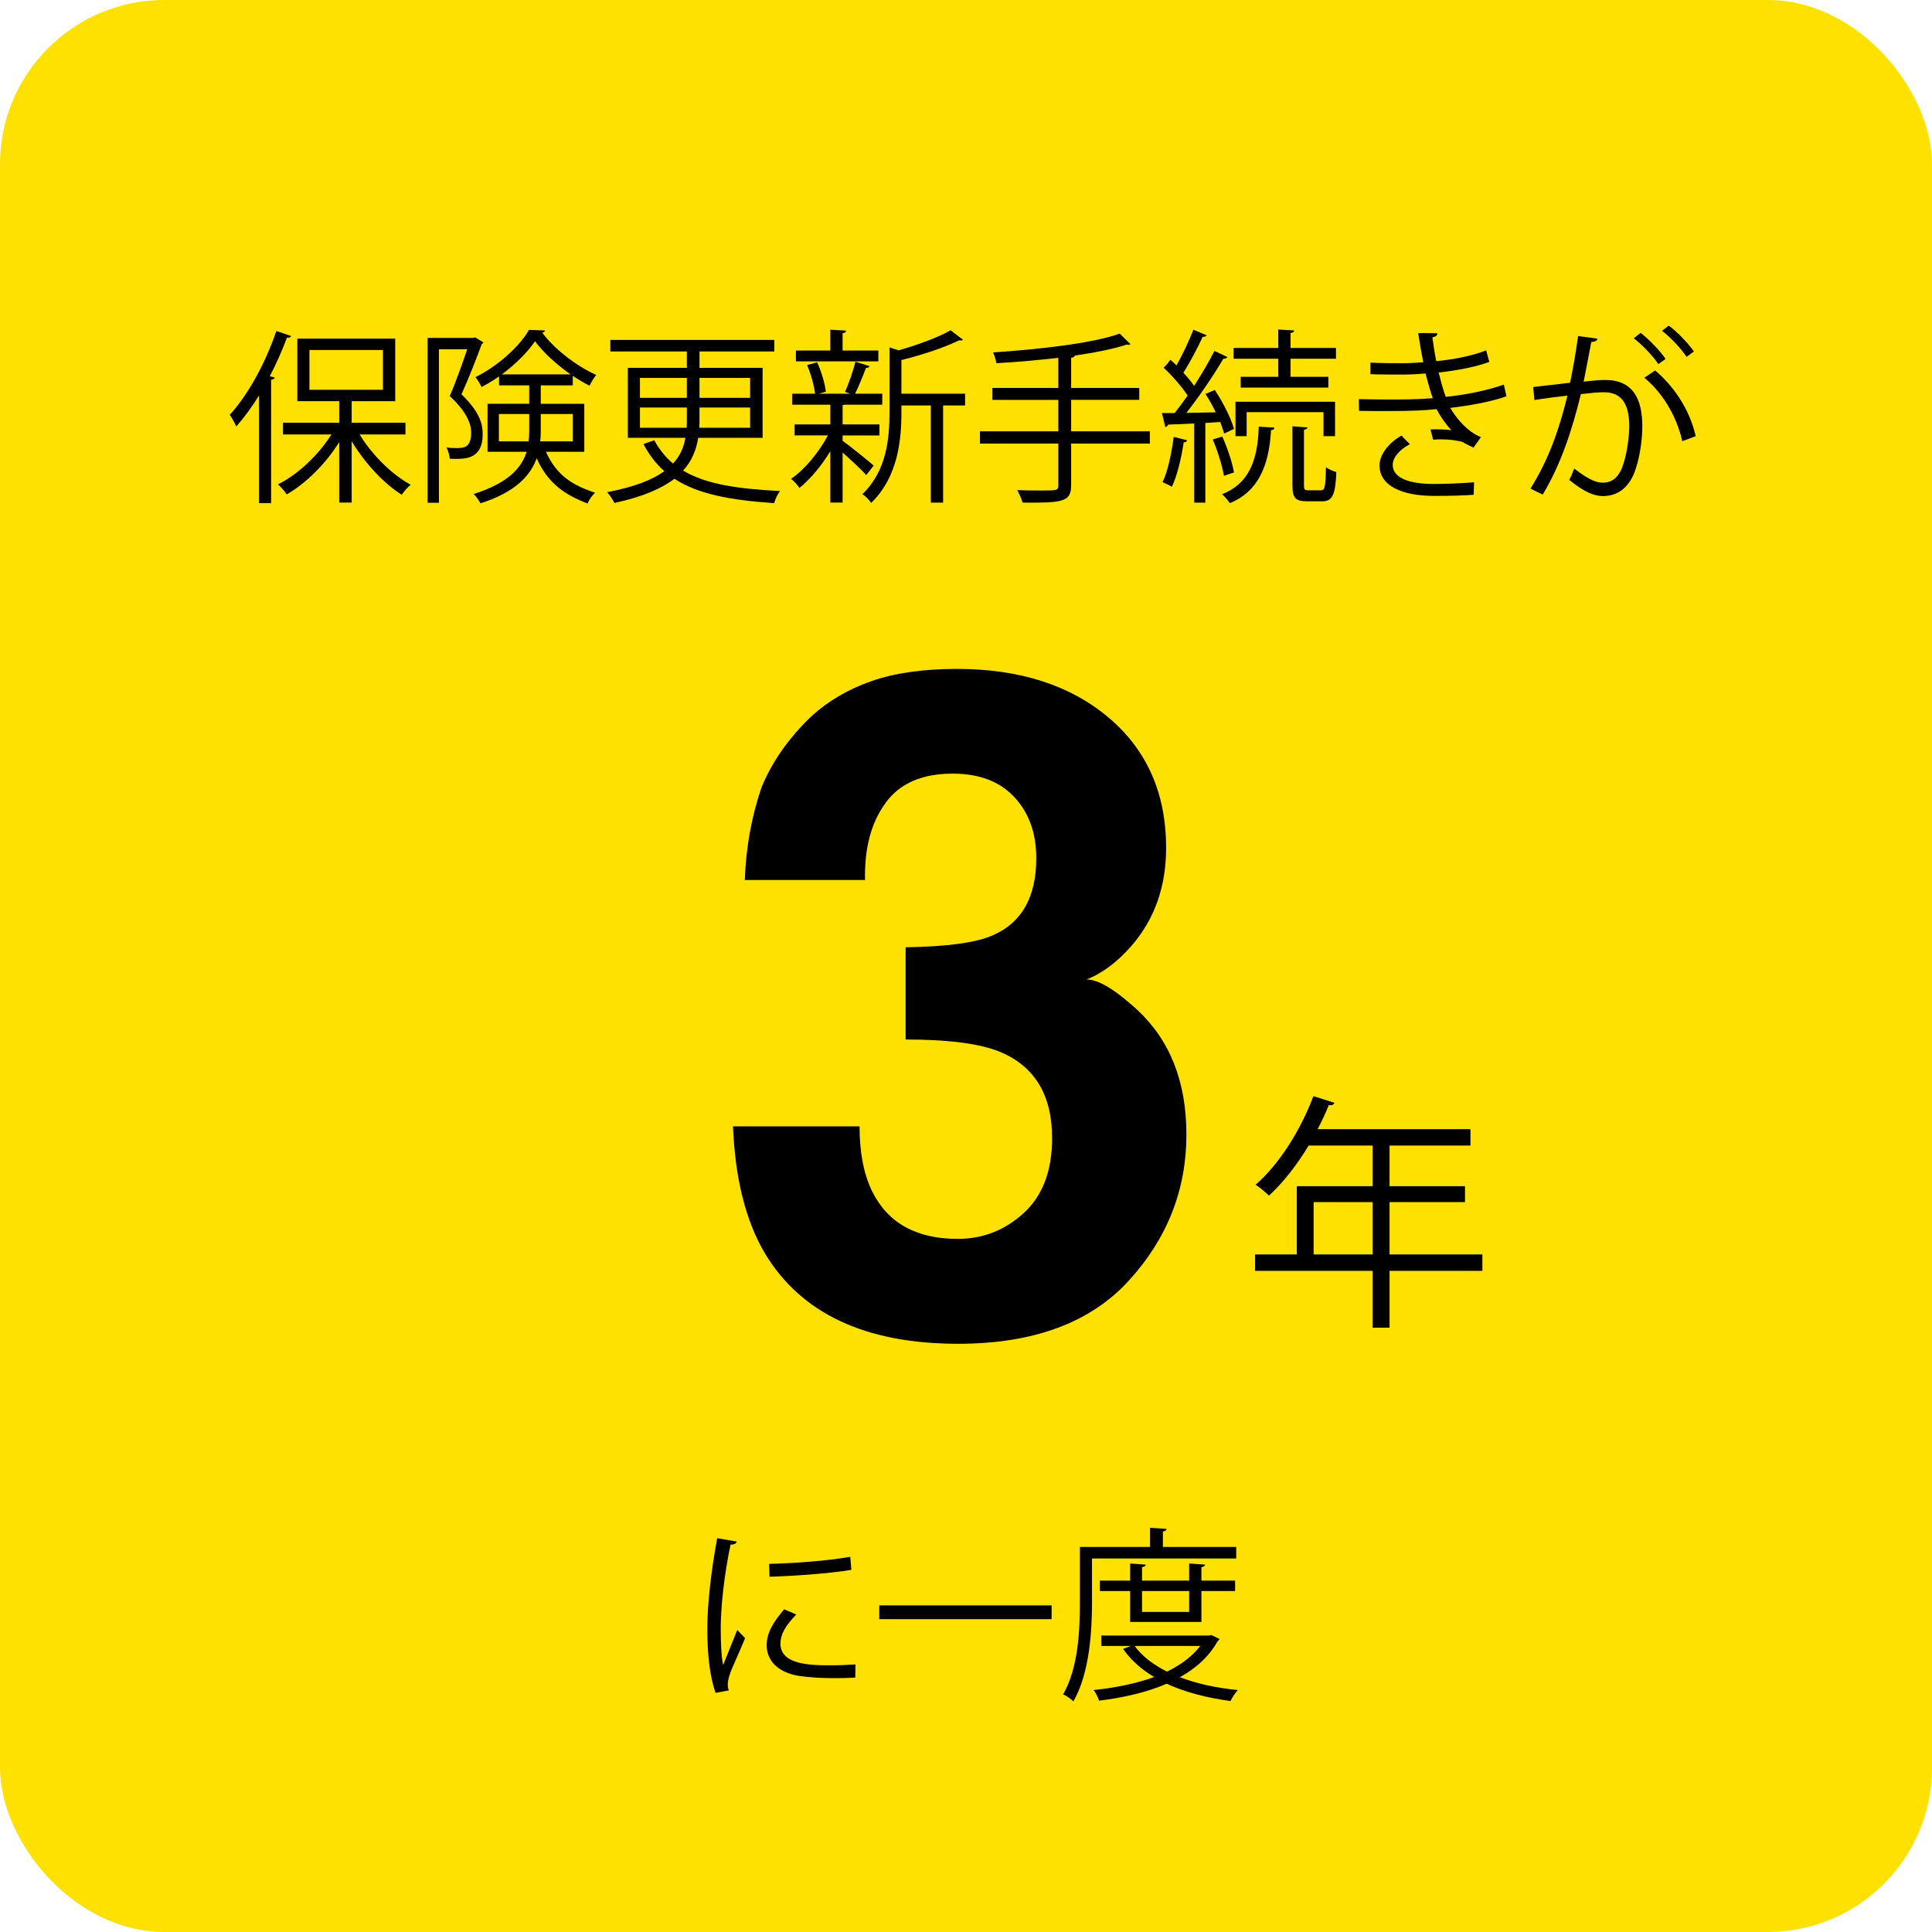 <?xml version="1.0" encoding="UTF-8"?><svg id="b" xmlns="http://www.w3.org/2000/svg" width="311.44" height="311.44" viewBox="0 0 311.44 311.44"><g id="c"><rect width="311.44" height="311.44" rx="26.49" ry="26.49" fill="#ffe100" stroke-width="0"/><path d="M41.75,63.74c-1.14,1.89-2.4,3.57-3.66,5.01-.21-.48-.72-1.41-1.05-1.89,2.88-3.12,5.76-8.31,7.5-13.5l2.4.81c-.12.21-.33.3-.69.27-.78,2.1-1.71,4.2-2.76,6.21l.81.21c-.06.18-.21.33-.6.36v19.89h-1.95v-17.37ZM65.36,70.04h-7.38c1.98,3.3,5.22,6.48,8.22,8.1-.48.39-1.11,1.11-1.44,1.62-2.91-1.83-6-5.16-8.07-8.64v9.9h-2.01v-9.75c-2.16,3.48-5.4,6.69-8.46,8.43-.33-.51-.96-1.23-1.41-1.62,3.18-1.56,6.54-4.74,8.61-8.04h-7.8v-1.89h9.06v-3.48h-6.75v-10.08h15.78v10.08h-7.02v3.48h8.67v1.89ZM49.88,56.42v6.42h11.85v-6.42h-11.85Z" stroke-width="0"/><path d="M76.58,54.38l1.35.81c-.06.09-.15.21-.27.27-.84,2.31-2.1,5.52-3.27,8.1,3.03,2.94,3.42,4.86,3.42,6.45,0,3.96-2.76,3.96-4.38,3.96-.33,0-.63,0-.93-.03-.03-.51-.24-1.32-.54-1.8.51.06,1.02.09,1.44.09,1.35,0,2.55,0,2.55-2.52,0-1.65-.99-3.54-3.45-5.88,1.05-2.4,2.07-5.34,2.82-7.53h-4.56v24.75h-1.83v-26.58h7.35l.3-.09ZM94.19,72.83h-6.18c1.71,3.81,4.23,5.37,7.92,6.6-.48.42-.99,1.14-1.2,1.74-3.78-1.44-6.42-3.3-8.22-7.29-1.02,2.85-3.51,5.49-9.06,7.26-.21-.42-.75-1.2-1.11-1.5,5.58-1.77,7.74-4.2,8.55-6.81h-6.3v-7.74h6.72v-2.97h-4.86v-1.44c-.9.63-1.86,1.2-2.82,1.71-.21-.45-.63-1.17-.99-1.59,3.51-1.74,6.99-4.8,8.64-7.62l2.58.09c-.06.18-.21.33-.45.36,1.98,2.67,5.55,5.4,8.7,6.81-.39.45-.81,1.2-1.08,1.74-.87-.45-1.8-.99-2.7-1.59v1.53h-5.16v2.97h7.02v7.74ZM80.42,71.15h4.8c.06-.57.09-1.14.09-1.71v-2.7h-4.89v4.41ZM91.97,60.35c-2.22-1.56-4.35-3.48-5.73-5.34-1.2,1.77-3.12,3.69-5.34,5.34h11.07ZM92.33,66.74h-5.16v2.76c0,.54-.03,1.11-.09,1.65h5.25v-4.41Z" stroke-width="0"/><path d="M122.93,70.58h-10.38c-.3,1.89-.99,3.69-2.43,5.28,3.63,2.19,8.73,2.94,15.63,3.3-.39.45-.81,1.29-.93,1.95-7.05-.48-12.3-1.44-16.11-3.93-2.07,1.59-5.13,2.91-9.66,3.9-.24-.45-.75-1.29-1.17-1.74,4.41-.84,7.32-2.01,9.21-3.39-1.32-1.17-2.46-2.61-3.36-4.38l1.74-.6c.84,1.53,1.83,2.76,3.03,3.75,1.17-1.26,1.74-2.67,1.98-4.14h-9.27v-11.28h9.51v-2.64h-12.33v-1.86h26.43v1.86h-12.06v2.64h10.17v11.28ZM103.16,60.92v3.21h7.56v-3.21h-7.56ZM103.16,68.96h7.53c.03-.54.03-1.08.03-1.65v-1.62h-7.56v3.27ZM120.92,68.96v-3.27h-8.16v1.65c0,.54,0,1.08-.03,1.62h8.19ZM120.92,60.92h-8.16v3.21h8.16v-3.21Z" stroke-width="0"/><path d="M135.83,71.06c1.11.78,4.26,3.33,5.01,3.99l-1.2,1.53c-.69-.78-2.46-2.43-3.81-3.63v8.07h-1.98v-8.28c-1.44,2.37-3.3,4.59-4.98,5.91-.33-.48-.93-1.14-1.35-1.47,2.13-1.41,4.47-4.23,5.94-6.99h-5.37v-1.77h5.76v-3.18h-6.15v-1.77h3.69c-.15-1.29-.66-3.18-1.29-4.62l1.62-.45c.69,1.5,1.26,3.45,1.41,4.74l-1.11.33h5.04c-.39-.15-.81-.3-.84-.3.6-1.32,1.32-3.42,1.68-4.86l2.28.72c-.06.18-.27.27-.6.3-.42,1.17-1.14,2.91-1.74,4.14h4.38v1.77h-6.09c-.09.03-.18.06-.3.06v3.12h5.94v1.77h-5.94v.87ZM141.59,56.51v1.74h-13.29v-1.74h5.55v-3.36l2.55.15c-.03.21-.18.36-.57.42v2.79h5.76ZM155.57,63.47v1.89h-3.54v15.66h-1.98v-15.66h-4.74v1.11c0,4.5-.57,10.44-4.89,14.61-.24-.45-.93-1.14-1.41-1.41,3.93-3.78,4.38-8.97,4.38-13.23v-10.44l1.47.48c3.12-.9,6.48-2.13,8.37-3.24l2.01,1.53c-.09.09-.3.15-.63.09-2.22,1.11-5.91,2.34-9.3,3.18v5.43h10.26Z" stroke-width="0"/><path d="M185.36,69.53v1.98h-12.69v6.69c0,1.53-.45,2.13-1.53,2.46-1.11.36-3.06.39-6.3.36-.15-.57-.54-1.44-.87-2.01,1.44.06,2.82.06,3.87.06,2.55,0,2.76,0,2.76-.87v-6.69h-12.63v-1.98h12.63v-5.07h-10.62v-1.92h10.62v-4.86c-3.3.39-6.78.69-9.99.87-.06-.51-.3-1.29-.54-1.74,7.26-.48,15.99-1.44,20.43-3.03l1.74,1.71c-.09.06-.18.09-.36.09-.06,0-.15,0-.27-.03-2.16.72-5.1,1.29-8.34,1.77-.06.21-.21.3-.6.36v4.86h10.98v1.92h-10.98v5.07h12.69Z" stroke-width="0"/><path d="M197.33,69.89c-.15-.54-.36-1.17-.63-1.86l-2.4.15v12.84h-1.8v-12.75c-1.62.06-3.06.12-4.2.18-.06.21-.24.33-.45.39l-.54-2.25h2.04c.66-.84,1.38-1.8,2.1-2.82-.9-1.38-2.46-3.18-3.87-4.5.66-.63.87-.96,1.08-1.29.33.3.66.6.99.93.99-1.74,2.07-4.08,2.73-5.76l2.13.9c-.12.21-.36.27-.63.24-.78,1.71-2.04,4.11-3.12,5.79.66.72,1.29,1.47,1.74,2.13,1.23-1.95,2.43-3.96,3.27-5.64l2.1.99c-.09.15-.33.27-.66.27-1.5,2.55-3.9,6.12-5.97,8.73l4.74-.09c-.48-1.02-1.08-2.07-1.65-2.97l1.5-.63c1.32,1.98,2.64,4.59,3.09,6.27l-1.59.75ZM191.36,70.97c-.06.21-.21.33-.54.33-.39,2.52-1.05,5.4-1.92,7.17-.36-.24-1.05-.54-1.5-.75.84-1.68,1.44-4.56,1.8-7.29l2.16.54ZM197.03,70.37c.84,1.83,1.62,4.23,1.89,5.79l-1.62.54c-.27-1.59-1.02-4.02-1.8-5.85l1.53-.48ZM205.43,68.93c0,.24-.18.36-.54.42-.33,5.94-2.19,9.93-6.63,11.76-.3-.42-.87-1.11-1.26-1.44,4.14-1.62,5.76-5.19,5.91-10.89l2.52.15ZM206.06,60.74v-2.91h-7.2v-1.74h7.2v-2.97l2.58.15c-.03.21-.18.36-.6.42v2.4h7.32v1.74h-7.32v2.91h6.09v1.74h-14.13v-1.74h6.06ZM215.21,70.31h-1.86v-3.87h-12.39v3.87h-1.8v-5.55h16.05v5.55ZM210.2,78.2c0,.72.09.84.75.84h1.98c.63,0,.75-.48.81-3.75.39.36,1.17.66,1.68.81-.15,3.75-.66,4.71-2.28,4.71h-2.46c-1.89,0-2.34-.57-2.34-2.61v-9.48l2.43.18c-.03.18-.18.33-.57.39v8.91Z" stroke-width="0"/><path d="M242.84,63.89c-2.7.93-5.97,1.5-9.06,1.86.93,1.62,2.76,3.87,4.95,4.71l-1.2,1.71c-.42-.21-1.2-.57-1.74-.9-.66-.24-2.13-.45-3.54-.45-.42,0-.84.03-1.23.06l-.42-1.65c1.02-.06,2.49,0,3.36.12-.81-.87-1.77-2.16-2.37-3.39-2.01.21-4.23.3-8.04.3-1.47,0-3.12,0-4.47-.03l-.03-1.89c1.35.03,3.09.06,4.59.06,2.46,0,4.89,0,7.32-.21-.33-.93-.81-2.64-1.17-3.99-1.2.12-2.55.18-3.78.18-1.62,0-3.69,0-5.1-.06v-1.86c1.8.09,3.78.09,5.07.09,1.08,0,2.31-.06,3.45-.15-.27-1.38-.57-3.03-.81-4.71l3.09.03c0,.36-.27.57-.81.66.18,1.29.39,2.67.63,3.84,2.82-.27,5.85-.87,8.04-1.74l.51,1.86c-2.19.81-5.16,1.38-8.16,1.71.39,1.59.78,3,1.14,3.93,3.18-.33,6.63-1.02,9.36-1.98l.42,1.89ZM237.56,79.76c-1.65.12-3.63.18-6.6.18-4.86-.03-8.64-1.59-8.58-4.98.03-1.77,1.59-3.66,3.54-4.74l1.35,1.38c-1.74.93-2.76,2.19-2.76,3.33,0,2.13,2.64,3.06,6.45,3.09,2.25,0,4.62-.12,6.66-.27l-.06,2.01Z" stroke-width="0"/><path d="M257.51,54.59c-.06.36-.42.51-.99.54-.33,1.68-.87,4.59-1.23,6.39,1.35-.15,2.58-.27,3.33-.27,4.56-.06,6.12,2.97,6.12,7.47,0,2.25-.42,4.92-1.02,6.72-.93,3.06-2.85,4.53-5.34,4.53-1.23,0-2.85-.51-5.43-2.61.33-.54.57-1.2.81-1.83,2.4,1.86,3.66,2.28,4.59,2.28,1.71,0,2.73-1.08,3.33-3,.63-1.86.96-4.62.96-6.15-.03-3.42-1.14-5.46-4.14-5.43-.9,0-2.13.12-3.66.3-1.5,6.12-3.27,11.37-6.15,16.2l-1.98-.96c2.91-4.65,4.56-9.3,5.97-15-1.53.18-3.72.45-5.34.72l-.18-2.1c1.47-.18,3.93-.45,5.94-.69.45-2.19.93-4.89,1.29-7.53l3.12.42ZM264.47,53.66c1.44,1.11,3.15,2.91,4.02,4.2l-1.17.84c-.84-1.29-2.64-3.18-3.96-4.17l1.11-.87ZM271.19,71.12c-.99-4.32-3.36-7.95-6.12-10.23l1.74-1.17c2.97,2.49,5.55,6.24,6.54,10.59l-2.16.81ZM269,52.49c1.47,1.08,3.18,2.88,4.05,4.17l-1.17.87c-.84-1.29-2.64-3.21-3.96-4.2l1.08-.84Z" stroke-width="0"/><path d="M142.79,129.4c-2.33,3.11-3.45,7.26-3.35,12.46h-19.38c.19-5.25,1.09-10.23,2.7-14.94,1.7-4.13,4.37-7.94,8.02-11.44,2.72-2.48,5.95-4.37,9.69-5.68,3.74-1.31,8.33-1.97,13.77-1.97,10.1,0,18.25,2.61,24.45,7.83,6.19,5.22,9.29,12.23,9.29,21.02,0,6.22-1.85,11.47-5.54,15.74-2.33,2.67-4.76,4.49-7.29,5.47,1.9,0,4.61,1.63,8.16,4.88,5.29,4.91,7.94,11.61,7.94,20.11,0,8.94-3.1,16.8-9.29,23.57s-15.36,10.17-27.51,10.17c-14.96,0-25.36-4.88-31.19-14.65-3.06-5.2-4.76-12-5.1-20.4h20.4c0,4.23.68,7.72,2.04,10.49,2.53,5.1,7.12,7.65,13.77,7.65,4.08,0,7.64-1.4,10.68-4.19,3.04-2.79,4.55-6.81,4.55-12.06,0-6.95-2.82-11.59-8.45-13.92-3.21-1.31-8.26-1.97-15.16-1.97v-14.87c6.75-.1,11.46-.75,14.14-1.97,4.61-2.04,6.92-6.17,6.92-12.39,0-4.03-1.18-7.31-3.53-9.84-2.36-2.53-5.67-3.79-9.95-3.79-4.91,0-8.5,1.56-10.78,4.66Z" stroke-width="0"/><path d="M118.76,248.5c-.09.33-.39.51-.99.48-1.05,4.89-1.59,10.26-1.59,13.5,0,2.25.09,4.53.39,5.94.57-1.47,1.86-4.62,2.28-5.67l1.26,1.32c-1.23,3.03-2.13,4.74-2.55,6.09-.15.51-.24.99-.24,1.41,0,.33.06.63.15.93l-2.13.39c-.96-2.85-1.32-6.33-1.32-10.32s.63-9.42,1.59-14.61l3.15.54ZM137.87,270.43c-1.08.06-2.19.09-3.3.09-2.13,0-4.14-.12-5.58-.33-3.69-.54-5.4-2.58-5.4-4.98,0-2.07,1.14-3.81,2.82-5.79l1.95.84c-1.5,1.56-2.55,3-2.55,4.71,0,3.48,5.1,3.48,8.22,3.48,1.26,0,2.61-.06,3.87-.15l-.03,2.13ZM123.98,252.1c3.87-.09,9.09-.45,13.08-1.14l.18,2.1c-3.72.63-9.75,1.02-13.2,1.11l-.06-2.07Z" stroke-width="0"/><path d="M141.74,258.79h27.78v2.22h-27.78v-2.22Z" stroke-width="0"/><path d="M199.28,251.23h-23.25v6.96c0,4.68-.36,11.49-3,16.08-.33-.36-1.17-.93-1.65-1.14,2.49-4.35,2.7-10.53,2.7-14.94v-8.82h11.31v-3.09l2.67.18c-.03.21-.18.36-.6.42v2.49h11.82v1.86ZM195.26,263.56l1.35.66c-.06.15-.18.24-.3.3-1.38,2.49-3.51,4.41-6.12,5.85,2.76,1.05,5.94,1.74,9.36,2.07-.45.45-.93,1.23-1.2,1.77-3.78-.51-7.29-1.41-10.29-2.79-3.24,1.41-7.02,2.25-10.89,2.73-.15-.51-.54-1.26-.87-1.71,3.39-.36,6.78-1.02,9.75-2.1-2.07-1.23-3.75-2.73-5.01-4.53l1.26-.48h-4.77v-1.68h17.37l.36-.09ZM193.67,261.46h-11.49v-4.98h-4.89v-1.68h4.89v-2.76l2.52.18c-.03.21-.21.36-.6.39v2.19h7.59v-2.76l2.58.18c-.03.21-.21.36-.6.39v2.19h5.43v1.68h-5.43v4.98ZM182.9,265.33c1.23,1.68,3.03,3.03,5.22,4.14,2.19-1.08,4.05-2.43,5.37-4.14h-10.59ZM191.69,256.48h-7.59v3.36h7.59v-3.36Z" stroke-width="0"/><path d="M238.96,202.22v2.64h-14.96v9.16h-2.72v-9.16h-18.96v-2.64h6.72v-11h12.24v-6.56h-10.32c-1.92,3.16-4.12,6-6.4,8.08-.48-.48-1.52-1.36-2.16-1.76,3.72-3.2,7.24-8.72,9.32-14.28l3.4,1.08c-.16.36-.52.44-.92.36-.52,1.32-1.12,2.6-1.8,3.88h24.64v2.64h-13.04v6.56h12.16v2.56h-12.16v8.44h14.96ZM211.76,202.22h9.52v-8.44h-9.52v8.44Z" stroke-width="0"/></g></svg>